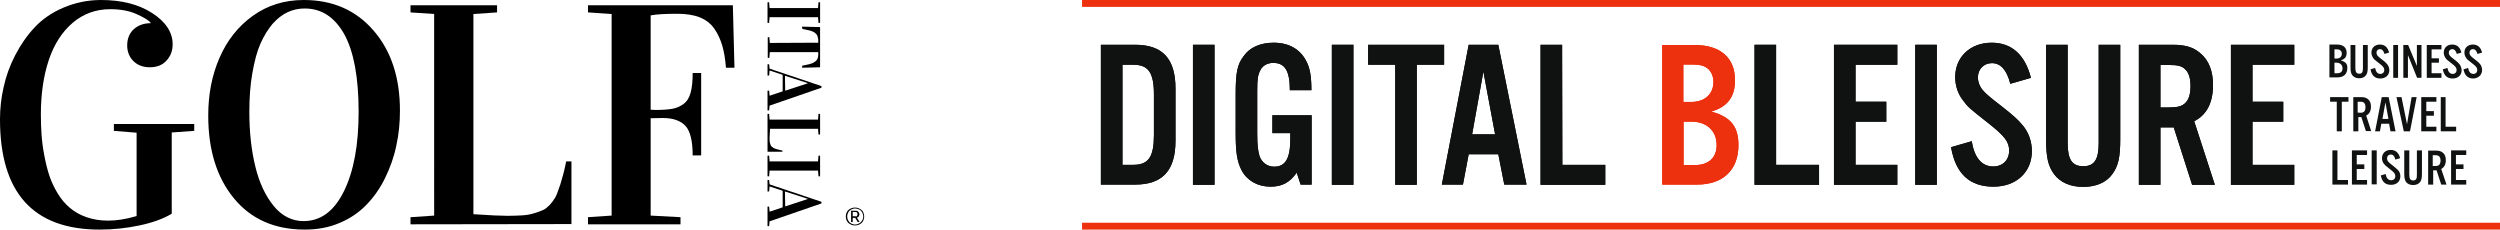 <?xml version="1.0" encoding="UTF-8"?> <svg xmlns="http://www.w3.org/2000/svg" xmlns:xlink="http://www.w3.org/1999/xlink" version="1.1" id="Livello_2_00000056396725498615670420000008465121846176601022_" x="0px" y="0px" viewBox="0 0 1088.9 100" style="enable-background:new 0 0 1088.9 100;" xml:space="preserve"> <style type="text/css"> .st0{fill:#0F1211;} .st1{fill:#ED300E;} </style> <g> <g> <path d="M0,52c0-4.7,0.5-9.4,1.6-14.1c1-4.7,2.7-9.4,5.1-14s5.2-8.6,8.5-12.1s7.5-6.4,12.5-8.5S38.1,0,44,0c9,0,16.4,1.9,22.3,5.7 s8.9,8.4,8.9,13.6c0,2.8-0.9,5.2-2.7,7.1c-1.8,2-4.2,2.9-7.3,2.9c-2.9,0-5.3-0.9-7.1-2.7c-1.8-1.8-2.7-4.1-2.7-6.8 c0-3,1-5.4,2.9-7.1c1.9-1.7,4.4-2.6,7.3-2.6V9.9c-1-1.2-3.1-2.4-6.2-3.8S52.4,4,48,4C41.8,4,36.3,6,31.7,9.9 c-4.6,3.9-8.1,9.3-10.4,16.1s-3.5,14.8-3.5,23.8c0,3.1,0.1,6,0.3,8.9s0.6,5.9,1.2,9c0.6,3.2,1.3,6.1,2.2,8.8s2.1,5.2,3.6,7.7 s3.3,4.6,5.3,6.3s4.4,3.1,7.3,4.1s6,1.5,9.4,1.5c3.9,0,8-0.7,12.4-2V57.8L49.6,57V54h35V57l-9.8,0.7v35.4 c-3.7,2.2-8.4,3.9-14.1,5.1c-5.7,1.2-11.4,1.8-17.3,1.8C14.5,100,0,84,0,52L0,52z"></path> <path d="M90.7,50.3c0-9.2,1.6-17.5,4.9-25.1s8.1-13.7,14.5-18.3S123.9,0,132.3,0c12.6,0,22.7,4.4,30.4,13.3s11.5,20.5,11.5,34.9 c0,5.3-0.5,10.4-1.6,15.3c-1,4.9-2.7,9.6-4.9,14.1s-4.9,8.3-8.1,11.6s-7.1,6-11.7,7.9c-4.6,2-9.7,2.9-15.2,2.9 c-13,0-23.3-4.5-30.8-13.6S90.7,65.3,90.7,50.3L90.7,50.3z M108.6,48.8c0,8.8,0.9,16.7,2.6,23.7s4.4,12.8,8,17.2 c3.6,4.4,8,6.6,13,6.6c7.5,0,13.3-4.3,17.6-13c4.3-8.7,6.4-20.2,6.4-34.6c0-15-2.1-26.2-6.2-33.7c-4.2-7.5-9.9-11.3-17.3-11.3 c-2.6,0-5,0.5-7.4,1.6s-4.5,2.8-6.6,5.1c-2,2.4-3.8,5.3-5.3,8.7s-2.6,7.7-3.5,12.8S108.6,42.6,108.6,48.8L108.6,48.8z"></path> <path d="M178.8,97.7v-3.1l10.3-0.7V6.1l-10.3-0.7V2.3h37.7v3.1l-10.3,0.7v87.2c7.3,0.5,12.2,0.7,14.9,0.7c2.4,0,4.6-0.1,6.4-0.2 s3.5-0.4,5.1-0.9s2.8-0.9,3.9-1.4s2-1.3,3-2.3c0.9-1,1.7-2.1,2.3-3.1c0.6-1,1.3-3,2.3-5.9c0.9-2.9,1.8-6.2,2.5-9.9h2.3v27.3 L178.8,97.7L178.8,97.7z"></path> <path d="M256.1,97.7v-3.1l10.3-0.7V6.1l-10.3-0.7V2.3h63.1l0.7,27.2h-3.7c-0.3-3.7-0.8-6.9-1.6-9.6s-1.9-5.1-3.4-7.3 s-3.6-3.9-6.3-5S298.8,6,295,6c-5.1,0-9,0.2-11.6,0.7v41.1c1.1,0,1.8,0.1,1.9,0.1c3.2,0,5.7-0.2,7.5-0.5c1.8-0.3,3.5-1.1,4.9-2.1 c1.5-1.1,2.5-2.7,3.1-4.9c0.6-2.1,0.9-5,0.9-8.6h3.7v35.9h-3.7c0-6.1-1-10.4-3-12.7s-5.3-3.6-10-3.6l-5.3,0.1v42.4l13,0.7v3.1 L256.1,97.7L256.1,97.7z"></path> <g> <path d="M334.3,1h0.7l0.2,2.5h21.1l0.2-2.5h0.7v9h-0.7l-0.2-2.5h-21.1l-0.2,2.5h-0.7V1z"></path> <path d="M349.3,11.6l7.9,0.2v17.5l-7.8,0.2v-0.9c0.8-0.1,1.5-0.3,2-0.4s1-0.2,1.6-0.4s1-0.3,1.3-0.5s0.6-0.4,0.9-0.6 s0.5-0.5,0.7-0.8s0.3-0.7,0.4-1.1c0.1-0.4,0.1-0.9,0.1-1.4c0,0,0-0.1,0-0.3s0-0.3,0-0.4h-21.1l-0.2,2.5h-0.7v-9h0.7l0.2,2.5 l21.1-0.1c0-0.1,0-0.2,0-0.4s0-0.2,0-0.3c0-0.5,0-0.9-0.1-1.3s-0.2-0.7-0.3-1c-0.1-0.3-0.3-0.6-0.5-0.8s-0.4-0.4-0.7-0.6 s-0.6-0.4-0.9-0.5s-0.7-0.3-1.2-0.4s-1.6-0.4-3.2-0.7L349.3,11.6L349.3,11.6z"></path> <path d="M334.3,28h0.7l0.2,1.9l22.6,7.6v0.7l-22.6,7.8l-0.2,2.1h-0.7v-8.6h0.7l0.2,2.2l5.7-1.9v-7.2l-5.7-1.9l-0.2,2.2h-0.7V28 L334.3,28z M341.9,33l0.1,6.5l9.8-3.2v-0.1L341.9,33L341.9,33z"></path> <path d="M334.3,49.6h0.7l0.2,2.5h21.1l0.2-2.5h0.7v9h-0.7l-0.2-2.5h-20.9c-0.1,1.7-0.2,2.9-0.2,3.6c0,0.6,0,1.1,0,1.5 s0.1,0.8,0.2,1.2s0.2,0.7,0.3,0.9s0.3,0.5,0.6,0.7c0.3,0.2,0.5,0.4,0.7,0.5c0.2,0.1,0.7,0.3,1.4,0.5s1.5,0.4,2.4,0.6v0.5h-6.5 L334.3,49.6L334.3,49.6z"></path> <path d="M334.3,67.8h0.7l0.2,2.5h21.1l0.2-2.5h0.7v9h-0.7l-0.2-2.5h-21.1l-0.2,2.5h-0.7V67.8z"></path> <path d="M334.3,78.4h0.7l0.2,1.9l22.6,7.6v0.7l-22.6,7.8l-0.2,2.1h-0.7V90h0.7l0.2,2.2l5.7-1.9v-7.2l-5.7-1.9l-0.2,2.2h-0.7V78.4 L334.3,78.4z M341.9,83.4l0.1,6.5l9.8-3.2v-0.1L341.9,83.4L341.9,83.4z"></path> </g> </g> <path d="M372.4,98.2c-0.6,0-1.1-0.1-1.6-0.3c-0.5-0.2-0.9-0.5-1.3-0.8c-0.4-0.4-0.6-0.8-0.8-1.2c-0.2-0.5-0.3-1-0.3-1.6 c0-0.6,0.1-1.1,0.3-1.6c0.2-0.5,0.5-0.9,0.8-1.2s0.8-0.6,1.3-0.8c0.5-0.2,1-0.3,1.6-0.3s1.1,0.1,1.6,0.3c0.5,0.2,0.9,0.5,1.3,0.8 s0.6,0.8,0.8,1.2c0.2,0.5,0.3,1,0.3,1.6c0,0.6-0.1,1.1-0.3,1.6c-0.2,0.5-0.5,0.9-0.8,1.2c-0.4,0.4-0.8,0.6-1.3,0.8 C373.5,98.1,372.9,98.2,372.4,98.2z M372.4,97.8c0.5,0,1-0.1,1.4-0.3c0.4-0.2,0.8-0.4,1.1-0.7c0.3-0.3,0.6-0.7,0.8-1.1 c0.2-0.4,0.3-0.9,0.3-1.4c0-0.5-0.1-1-0.3-1.4c-0.2-0.4-0.4-0.8-0.7-1.1c-0.3-0.3-0.7-0.6-1.1-0.7s-0.9-0.3-1.4-0.3s-1,0.1-1.4,0.3 s-0.8,0.4-1.1,0.7c-0.3,0.3-0.6,0.7-0.7,1.1c-0.2,0.4-0.3,0.9-0.3,1.4c0,0.5,0.1,1,0.3,1.4c0.2,0.4,0.4,0.8,0.7,1.1 c0.3,0.3,0.7,0.6,1.1,0.7S371.8,97.8,372.4,97.8L372.4,97.8z M370.7,91.8h2.1c0.2,0,0.4,0,0.6,0.1c0.2,0.1,0.3,0.2,0.5,0.4 c0.1,0.1,0.2,0.3,0.3,0.5c0.1,0.2,0.1,0.4,0.1,0.6c0,0.3-0.1,0.6-0.3,0.9c-0.2,0.3-0.4,0.4-0.8,0.5l1.2,1.9h-0.8l-1.1-1.8h-1.1v1.8 h-0.7L370.7,91.8L370.7,91.8z M372.7,94.3c0.3,0,0.5-0.1,0.6-0.3c0.1-0.2,0.2-0.4,0.2-0.7c0-0.3-0.1-0.5-0.2-0.7 c-0.2-0.2-0.4-0.3-0.6-0.3h-1.3v1.9H372.7L372.7,94.3z"></path> </g> <g> <g> <g> <path class="st0" d="M479.5,19.5h14.9c12,0,17.6,6.1,17.6,19.1v22.7c0,13-5.7,19.1-17.6,19.1h-14.9 C479.5,80.5,479.5,19.5,479.5,19.5z M493.6,71.8c6.7,0,9-3.5,9-13V41.2c0-9.6-2.4-13-9-13h-4.7v43.6 C488.9,71.8,493.6,71.8,493.6,71.8z"></path> <path class="st0" d="M529,80.5h-9.4V19.5h9.4V80.5z"></path> <path class="st0" d="M571.3,50.2v30.2h-4.8l-1.7-5.2c-3.1,4.4-6.5,6.1-11.4,6.1c-5.6,0-10.2-2.6-12.6-7.1 c-2-3.9-2.6-7.9-2.6-16.3V41.2c0-9.7,0.7-13.2,3.6-16.9c2.6-3.7,7.3-5.7,12.9-5.7c6.7,0,11.6,2.8,14.3,8.1 c1.6,3,2.2,6.8,2.2,12.6h-9.4c0-8.4-2.1-11.9-7.2-11.9c-2.5,0-4.6,1.1-5.6,3.1c-1.1,2-1.4,3.8-1.4,8.8V58c0,5,0.3,7.7,1,10 c1,2.8,3.4,4.6,6.4,4.6c4.9,0,7-3.6,7-12.1V58h-7.8v-7.8L571.3,50.2L571.3,50.2z"></path> <path class="st0" d="M589.5,80.5h-9.4V19.5h9.4V80.5z"></path> <path class="st0" d="M617.1,80.5h-9.4V28.2h-11.8v-8.7H629v8.7h-11.9L617.1,80.5L617.1,80.5z"></path> <path class="st0" d="M639.7,67.2l-2.5,13.2H628l11.7-60.9h12.9l12.3,60.9h-9.7l-2.6-13.2H639.7L639.7,67.2z M646.1,31.2 l-4.9,27.3h10L646.1,31.2z"></path> <path class="st0" d="M680.5,71.8h18.7v8.7H671V19.5h9.4L680.5,71.8L680.5,71.8z"></path> </g> <g> <path class="st1" d="M757.2,63.2c0-8-3.3-12.2-11.5-14.5l-0.2-0.1l0.2-0.1c6.8-2.1,10-6.4,10-13.5c0-4.9-1.5-8.7-4.6-11.4 c-3.1-2.7-7.5-4-13.1-4h-14v60.8h15.2C750.5,80.4,757.2,74,757.2,63.2L757.2,63.2z M733.3,28.1h3.6c3.5,0,5.5,0.5,7.1,1.9 c1.5,1.4,2.3,3.4,2.3,5.7c0,5.3-3.8,8.7-9.6,8.7h-3.5V28.1L733.3,28.1z M733.3,71.9V53h3.5c6.6,0,10.9,4,10.9,10.2 c0,5.5-3.5,8.7-9.5,8.7L733.3,71.9L733.3,71.9z"></path> <path class="st0" d="M773.6,71.8h18.7v8.7h-28.1V19.5h9.4L773.6,71.8L773.6,71.8z"></path> <path class="st0" d="M826.4,28.2h-18.2v16.1h13.4V53h-13.4v18.8h18.2v8.7h-27.6V19.5h27.6V28.2z"></path> <path class="st0" d="M843.6,80.5h-9.4V19.5h9.4V80.5z"></path> <path class="st0" d="M875.6,36.5c-1.5-6-4.2-9-8-9c-3.5,0-6.1,2.6-6.1,6.2c0,2.1,0.9,4.4,2.6,6.1c1,1.2,3.7,3.4,8,6.7 c5.1,4,7,5.8,9,8.2c2.5,3,3.9,7,3.9,11.1c0,9.2-6.8,15.5-16.7,15.5c-10.4,0-16.5-5.6-18.5-17.2l9-2.6c1.2,7.3,4.4,11,9.4,11 c4.1,0,6.9-2.8,6.9-6.9c0-3.8-1.9-6.3-9-11.9c-8.5-6.7-8.9-7-11.1-10c-2.2-2.8-3.4-6.4-3.4-10.1c0-8.8,6.6-15,15.9-15 c8.7,0,14.5,5.2,17.1,15.3L875.6,36.5L875.6,36.5z"></path> <path class="st0" d="M923.5,19.5v41.3c0,7.7-0.9,11.6-3.5,15.1c-2.6,3.6-7.1,5.5-12.6,5.5c-5.6,0-10-1.9-12.7-5.5 c-2.6-3.5-3.5-7.4-3.5-15.1V19.5h9.4v42.8c0,7.2,1.9,10.1,6.8,10.1c4.8,0,6.7-2.9,6.7-10.1V19.5H923.5L923.5,19.5z"></path> <path class="st0" d="M941,80.5h-9.4V19.5h14.7c5.6,0,9.1,1.1,12.1,3.7c3.7,3.1,5.5,7.8,5.5,13.8c0,7.7-2.7,13-8.2,15.8l9,27.7 h-9.9l-8-25H941V80.5z M944.5,46.8c4,0,5.8-0.5,7.3-1.9c1.6-1.6,2.3-4,2.3-7.4c0-3.3-0.7-5.8-2.3-7.3c-1.5-1.5-3.3-1.9-7.3-1.9 H941v18.5H944.5z"></path> <path class="st0" d="M999.3,28.2h-18.2v16.1h13.4V53h-13.4v18.8h18.2v8.7h-27.6V19.5h27.6V28.2z"></path> </g> </g> <g> <rect x="471.3" class="st1" width="617.6" height="3"></rect> <rect x="471.3" y="97" class="st1" width="617.6" height="3"></rect> </g> <g> <polygon class="st0" points="1017.8,57.2 1020,57.2 1020,44.3 1022.9,44.3 1022.9,42.3 1014.9,42.3 1014.9,44.3 1017.8,44.3 "></polygon> <path class="st0" d="M1028.5,51l2,6.1h2.3l-2.2-6.8l0.1,0c1.3-0.7,2-2,2-3.8c0-1.5-0.4-2.6-1.3-3.3c-0.7-0.6-1.6-0.9-2.9-0.9h-3.5 v14.9h2.2V51L1028.5,51C1028.5,51,1028.5,51,1028.5,51z M1026.9,49v-4.7h0.9c1,0,1.5,0.1,1.9,0.5c0.4,0.4,0.6,1,0.6,1.9 c0,0.9-0.2,1.5-0.6,1.9c-0.4,0.4-0.8,0.5-1.9,0.5L1026.9,49L1026.9,49z"></path> <path class="st0" d="M1040.6,53.9l0.6,3.3h2.2l-3-14.9h-3l-2.9,14.9h2.1l0.6-3.3H1040.6z M1037.7,51.8l1.3-7.2l1.3,7.2 L1037.7,51.8L1037.7,51.8L1037.7,51.8z"></path> <polygon class="st0" points="1050.4,42.3 1048.4,54.1 1048.3,53.6 1046,42.3 1043.8,42.3 1047,57.2 1049.7,57.2 1052.6,42.3 "></polygon> <polygon class="st0" points="1056.8,50.4 1060.1,50.4 1060.1,48.4 1056.8,48.4 1056.8,44.3 1061.2,44.3 1061.2,42.3 1054.6,42.3 1054.6,57.2 1061.2,57.2 1061.2,55.2 1056.8,55.2 "></polygon> <polygon class="st0" points="1065.2,42.3 1063.1,42.3 1063.1,57.2 1069.8,57.2 1069.8,55.2 1065.2,55.2 "></polygon> </g> <g> <polygon class="st0" points="1018.1,65.5 1015.9,65.5 1015.9,80.4 1022.7,80.4 1022.7,78.4 1018.1,78.4 "></polygon> <polygon class="st0" points="1031,78.4 1026.5,78.4 1026.5,73.6 1029.8,73.6 1029.8,71.6 1026.5,71.6 1026.5,67.5 1031,67.5 1031,65.5 1024.4,65.5 1024.4,80.4 1031,80.4 "></polygon> <rect x="1033" y="65.5" class="st0" width="2.2" height="14.8"></rect> <path class="st0" d="M1042.3,72.2c-1.1-0.8-1.7-1.4-2-1.7c-0.4-0.4-0.6-1-0.6-1.6c0-0.9,0.7-1.6,1.6-1.6c1,0,1.7,0.7,2,2.2 l2.1-0.6c-0.6-2.4-2-3.6-4.1-3.6c-2.3,0-3.8,1.5-3.8,3.6c0,0.9,0.3,1.8,0.8,2.4c0.6,0.7,0.6,0.8,2.7,2.4c1.8,1.4,2.3,2,2.3,3 c0,1.1-0.7,1.8-1.8,1.8c-1.3,0-2.1-0.9-2.4-2.7l-2.1,0.6c0.5,2.8,1.9,4.1,4.5,4.1c2.4,0,4-1.5,4-3.7c0-1-0.3-2-1-2.7 C1044,73.6,1043.5,73.2,1042.3,72.2L1042.3,72.2z"></path> <path class="st0" d="M1051.1,78.6c-1.2,0-1.7-0.7-1.7-2.6V65.5h-2.2v10.1c0,1.9,0.2,2.8,0.8,3.7c0.6,0.8,1.7,1.3,3.1,1.3 c1.3,0,2.4-0.5,3-1.3c0.6-0.8,0.8-1.8,0.8-3.7V65.5h-2.2V76C1052.8,77.8,1052.3,78.6,1051.1,78.6L1051.1,78.6z"></path> <path class="st0" d="M1063.3,73.6c1.3-0.7,2-2,2-3.8c0-1.5-0.4-2.6-1.3-3.3c-0.7-0.6-1.6-0.9-2.9-0.9h-3.5v14.8h2.2v-6.2h1.5 l0,0.1l2,6.1h2.3L1063.3,73.6L1063.3,73.6L1063.3,73.6z M1062.4,71.8c-0.4,0.4-0.8,0.5-1.9,0.5h-0.9v-4.7h0.9c1,0,1.5,0.1,1.9,0.5 c0.4,0.4,0.6,1,0.6,1.9C1063,70.7,1062.8,71.4,1062.4,71.8z"></path> <polygon class="st0" points="1074.2,67.5 1074.2,65.5 1067.6,65.5 1067.6,80.4 1074.2,80.4 1074.2,78.4 1069.7,78.4 1069.7,73.6 1073,73.6 1073,71.6 1069.7,71.6 1069.7,67.5 "></polygon> </g> <g> <path class="st0" d="M1019.8,26.4l-0.2-0.1l0.2-0.1c1.6-0.5,2.3-1.5,2.3-3.2c0-2.3-1.5-3.6-4.2-3.6h-3.3v14.3h3.6 c2.6,0,4.2-1.5,4.2-4C1022.5,27.9,1021.7,27,1019.8,26.4z M1016.8,21.5h0.9c0.8,0,1.3,0.1,1.7,0.5c0.4,0.3,0.6,0.8,0.6,1.4 c0,1.3-0.9,2.1-2.3,2.1h-0.9L1016.8,21.5L1016.8,21.5z M1018,31.9h-1.2v-4.6h0.9c1.6,0,2.6,1,2.6,2.5 C1020.3,31.2,1019.5,31.9,1018,31.9z"></path> <path class="st0" d="M1027.6,32.1c-1.2,0-1.7-0.7-1.7-2.5V19.6h-2.1v9.7c0,1.8,0.2,2.7,0.8,3.5c0.6,0.8,1.7,1.3,3,1.3 c1.3,0,2.3-0.5,2.9-1.3c0.6-0.8,0.8-1.7,0.8-3.5v-9.7h-2.1v10.1C1029.2,31.4,1028.8,32.1,1027.6,32.1L1027.6,32.1z"></path> <path class="st0" d="M1039.7,27.9c-0.5-0.6-0.9-1-2.1-1.9c-1-0.8-1.7-1.3-1.9-1.6c-0.4-0.4-0.6-1-0.6-1.5c0-0.9,0.7-1.5,1.5-1.5 c0.9,0,1.6,0.7,2,2.1l2-0.6c-0.6-2.3-1.9-3.5-4-3.5c-2.2,0-3.7,1.4-3.7,3.5c0,0.9,0.3,1.7,0.8,2.4c0.5,0.7,0.6,0.8,2.6,2.3 c1.7,1.3,2.2,1.9,2.2,2.9c0,1-0.7,1.7-1.7,1.7c-1.2,0-2-0.9-2.3-2.6l-2,0.6c0.5,2.7,1.9,4,4.3,4c2.3,0,3.9-1.5,3.9-3.6 C1040.7,29.5,1040.3,28.6,1039.7,27.9z"></path> <rect x="1042.4" y="19.6" class="st0" width="2.1" height="14.3"></rect> <polygon class="st0" points="1048.9,19.6 1046.8,19.6 1046.8,33.9 1048.8,33.9 1048.8,24 1052.8,33.9 1054.7,33.9 1054.7,19.6 1052.7,19.6 1052.7,28.8 1052.6,28.5 "></polygon> <polygon class="st0" points="1063.4,31.9 1059.1,31.9 1059.1,27.3 1062.3,27.3 1062.3,25.4 1059.1,25.4 1059.1,21.5 1063.4,21.5 1063.4,19.6 1057,19.6 1057,33.9 1063.4,33.9 "></polygon> <path class="st0" d="M1071.2,27.9c-0.5-0.6-0.9-1-2.1-1.9c-1-0.8-1.7-1.3-1.9-1.6c-0.4-0.4-0.6-1-0.6-1.5c0-0.9,0.7-1.5,1.5-1.5 c0.9,0,1.6,0.7,2,2.1l2-0.6c-0.6-2.3-1.9-3.5-4-3.5c-2.2,0-3.7,1.4-3.7,3.5c0,0.9,0.3,1.7,0.8,2.4c0.5,0.7,0.6,0.8,2.6,2.3 c1.7,1.3,2.2,1.9,2.2,2.9c0,1-0.7,1.7-1.7,1.7c-1.2,0-2-0.9-2.3-2.6l-2,0.6c0.5,2.7,1.9,4,4.3,4c2.3,0,3.9-1.5,3.9-3.6 C1072.1,29.5,1071.8,28.6,1071.2,27.9z"></path> <path class="st0" d="M1081.1,30.5c0-0.9-0.3-1.9-0.9-2.6c-0.5-0.6-0.9-1-2.1-1.9c-1-0.8-1.7-1.3-1.9-1.6c-0.4-0.4-0.6-1-0.6-1.5 c0-0.9,0.7-1.5,1.5-1.5c0.9,0,1.6,0.7,2,2.1l2-0.6c-0.6-2.3-1.9-3.5-4-3.5c-2.2,0-3.7,1.4-3.7,3.5c0,0.9,0.3,1.7,0.8,2.4 c0.5,0.7,0.6,0.8,2.6,2.3c1.7,1.3,2.2,1.9,2.2,2.9c0,1-0.7,1.7-1.7,1.7c-1.2,0-2-0.9-2.3-2.6l-2,0.6c0.5,2.7,1.9,4,4.3,4 C1079.5,34.1,1081.1,32.6,1081.1,30.5L1081.1,30.5z"></path> </g> <g> <g> <path class="st0" d="M479.5,19.5h14.9c12,0,17.6,6.1,17.6,19.1v22.7c0,13-5.7,19.1-17.6,19.1h-14.9 C479.5,80.5,479.5,19.5,479.5,19.5z M493.6,71.8c6.7,0,9-3.5,9-13V41.2c0-9.6-2.4-13-9-13h-4.7v43.6 C488.9,71.8,493.6,71.8,493.6,71.8z"></path> <path class="st0" d="M529,80.5h-9.4V19.5h9.4V80.5z"></path> <path class="st0" d="M571.3,50.2v30.2h-4.8l-1.7-5.2c-3.1,4.4-6.5,6.1-11.4,6.1c-5.6,0-10.2-2.6-12.6-7.1 c-2-3.9-2.6-7.9-2.6-16.3V41.2c0-9.7,0.7-13.2,3.6-16.9c2.6-3.7,7.3-5.7,12.9-5.7c6.7,0,11.6,2.8,14.3,8.1 c1.6,3,2.2,6.8,2.2,12.6h-9.4c0-8.4-2.1-11.9-7.2-11.9c-2.5,0-4.6,1.1-5.6,3.1c-1.1,2-1.4,3.8-1.4,8.8V58c0,5,0.3,7.7,1,10 c1,2.8,3.4,4.6,6.4,4.6c4.9,0,7-3.6,7-12.1V58h-7.8v-7.8L571.3,50.2L571.3,50.2z"></path> <path class="st0" d="M589.5,80.5h-9.4V19.5h9.4V80.5z"></path> <path class="st0" d="M617.1,80.5h-9.4V28.2h-11.8v-8.7H629v8.7h-11.9L617.1,80.5L617.1,80.5z"></path> <path class="st0" d="M639.7,67.2l-2.5,13.2H628l11.7-60.9h12.9l12.3,60.9h-9.7l-2.6-13.2H639.7L639.7,67.2z M646.1,31.2 l-4.9,27.3h10L646.1,31.2z"></path> <path class="st0" d="M680.5,71.8h18.7v8.7H671V19.5h9.4L680.5,71.8L680.5,71.8z"></path> </g> <g> <path class="st1" d="M757.2,63.2c0-8-3.3-12.2-11.5-14.5l-0.2-0.1l0.2-0.1c6.8-2.1,10-6.4,10-13.5c0-4.9-1.5-8.7-4.6-11.4 c-3.1-2.7-7.5-4-13.1-4h-14v60.8h15.2C750.5,80.4,757.2,74,757.2,63.2L757.2,63.2z M733.3,28.1h3.6c3.5,0,5.5,0.5,7.1,1.9 c1.5,1.4,2.3,3.4,2.3,5.7c0,5.3-3.8,8.7-9.6,8.7h-3.5V28.1L733.3,28.1z M733.3,71.9V53h3.5c6.6,0,10.9,4,10.9,10.2 c0,5.5-3.5,8.7-9.5,8.7L733.3,71.9L733.3,71.9z"></path> <path class="st0" d="M773.6,71.8h18.7v8.7h-28.1V19.5h9.4L773.6,71.8L773.6,71.8z"></path> <path class="st0" d="M826.4,28.2h-18.2v16.1h13.4V53h-13.4v18.8h18.2v8.7h-27.6V19.5h27.6V28.2z"></path> <path class="st0" d="M843.6,80.5h-9.4V19.5h9.4V80.5z"></path> <path class="st0" d="M875.6,36.5c-1.5-6-4.2-9-8-9c-3.5,0-6.1,2.6-6.1,6.2c0,2.1,0.9,4.4,2.6,6.1c1,1.2,3.7,3.4,8,6.7 c5.1,4,7,5.8,9,8.2c2.5,3,3.9,7,3.9,11.1c0,9.2-6.8,15.5-16.7,15.5c-10.4,0-16.5-5.6-18.5-17.2l9-2.6c1.2,7.3,4.4,11,9.4,11 c4.1,0,6.9-2.8,6.9-6.9c0-3.8-1.9-6.3-9-11.9c-8.5-6.7-8.9-7-11.1-10c-2.2-2.8-3.4-6.4-3.4-10.1c0-8.8,6.6-15,15.9-15 c8.7,0,14.5,5.2,17.1,15.3L875.6,36.5L875.6,36.5z"></path> <path class="st0" d="M923.5,19.5v41.3c0,7.7-0.9,11.6-3.5,15.1c-2.6,3.6-7.1,5.5-12.6,5.5c-5.6,0-10-1.9-12.7-5.5 c-2.6-3.5-3.5-7.4-3.5-15.1V19.5h9.4v42.8c0,7.2,1.9,10.1,6.8,10.1c4.8,0,6.7-2.9,6.7-10.1V19.5H923.5L923.5,19.5z"></path> <path class="st0" d="M941,80.5h-9.4V19.5h14.7c5.6,0,9.1,1.1,12.1,3.7c3.7,3.1,5.5,7.8,5.5,13.8c0,7.7-2.7,13-8.2,15.8l9,27.7 h-9.9l-8-25H941V80.5z M944.5,46.8c4,0,5.8-0.5,7.3-1.9c1.6-1.6,2.3-4,2.3-7.4c0-3.3-0.7-5.8-2.3-7.3c-1.5-1.5-3.3-1.9-7.3-1.9 H941v18.5H944.5z"></path> <path class="st0" d="M999.3,28.2h-18.2v16.1h13.4V53h-13.4v18.8h18.2v8.7h-27.6V19.5h27.6V28.2z"></path> </g> </g> </g> </svg> 